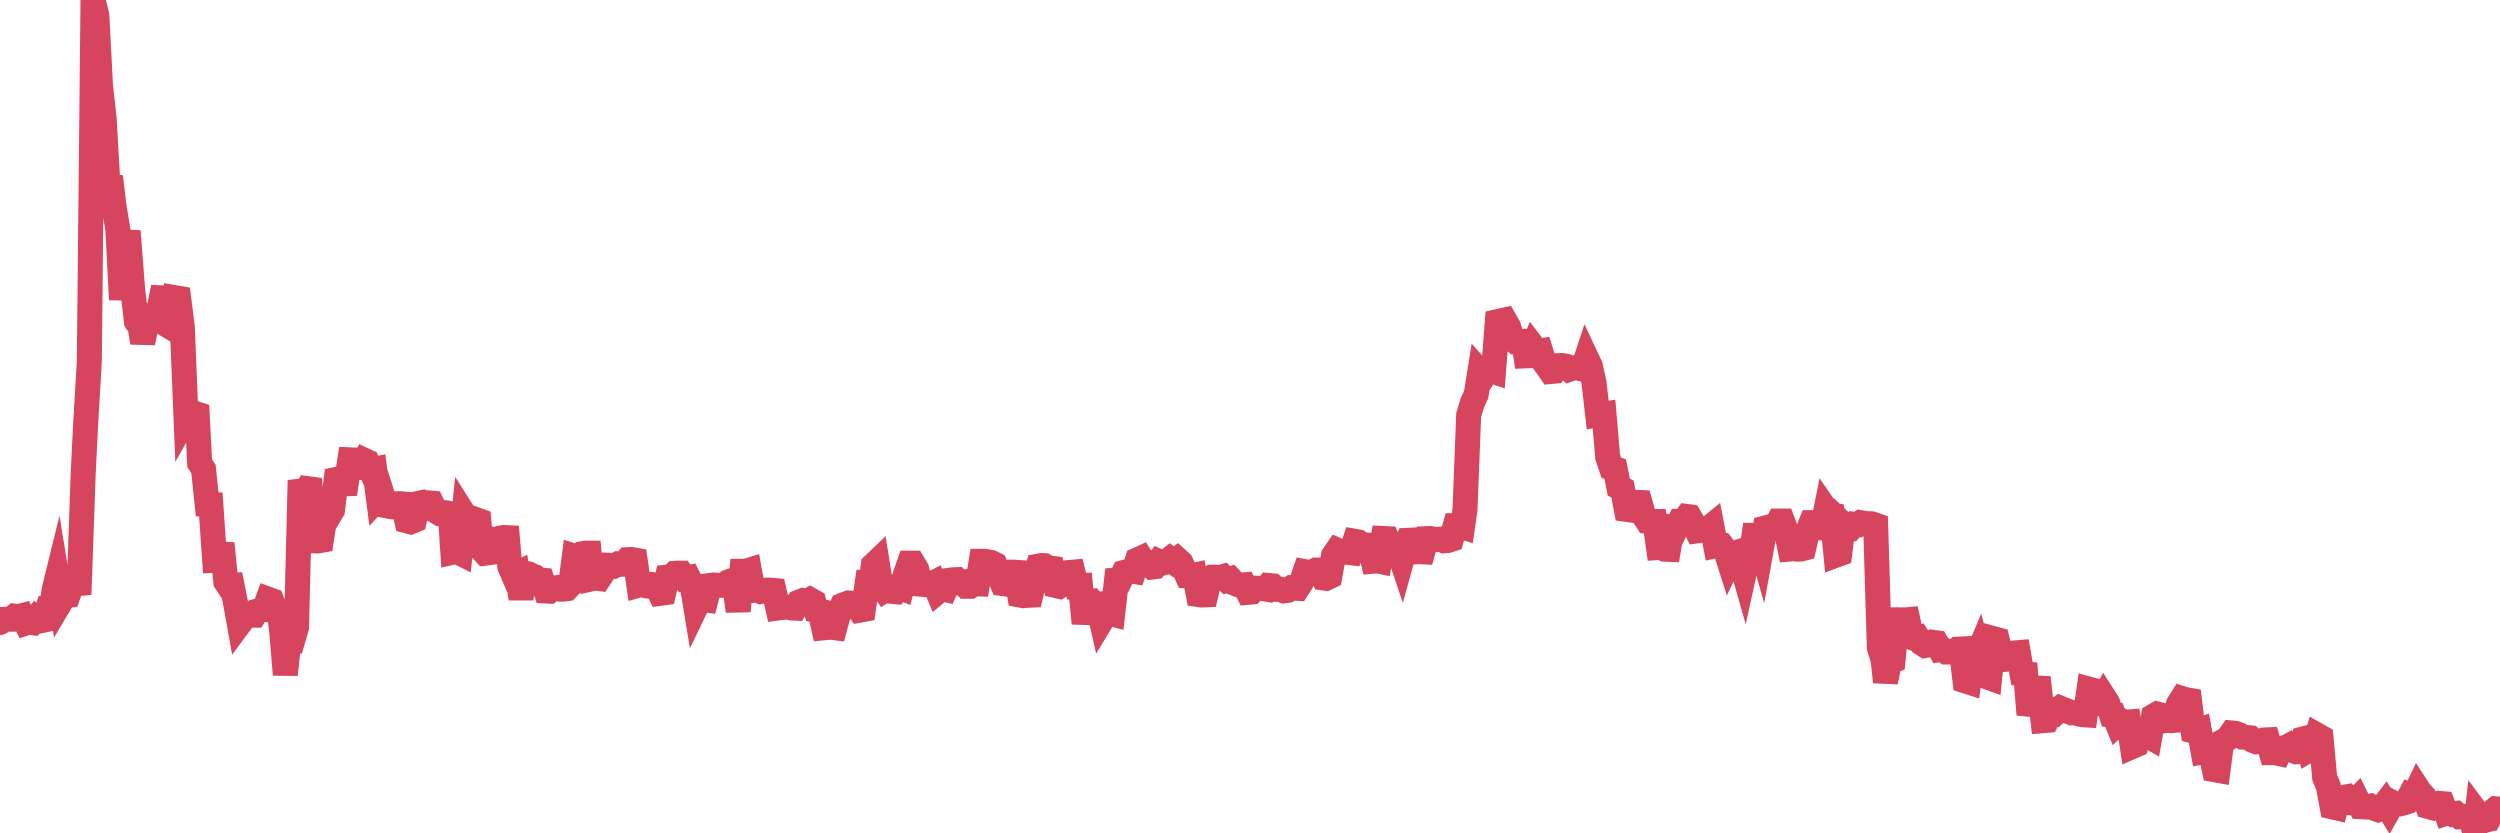<?xml version="1.0"?><svg width="150px" height="50px" xmlns="http://www.w3.org/2000/svg" xmlns:xlink="http://www.w3.org/1999/xlink"> <polyline fill="none" stroke="#d6455d" stroke-width="1.5px" stroke-linecap="round" stroke-miterlimit="5" points="0.00,37.35 0.22,37.16 0.45,37.15 0.67,37.15 0.89,36.97 1.12,37.00 1.34,36.94 1.56,37.38 1.71,37.33 1.94,37.36 2.16,37.09 2.38,37.26 2.61,37.21 2.83,36.58 3.05,36.61 3.27,35.30 3.42,34.69 3.65,36.10 3.87,35.73 4.09,35.71 4.32,35.06 4.54,35.03 4.76,35.01 4.99,28.44 5.14,25.40 5.36,21.68 5.58,0.00 5.81,0.92 6.03,5.15 6.25,7.12 6.48,11.18 6.70,11.20 6.85,12.44 7.07,13.76 7.29,17.98 7.52,14.52 7.74,14.53 7.96,17.40 8.19,19.30 8.41,19.62 8.56,20.56 8.78,19.51 9.01,18.94 9.23,18.94 9.45,19.01 9.68,17.87 9.90,17.88 10.12,19.56 10.27,19.65 10.49,17.86 10.72,17.90 10.94,19.64 11.16,25.04 11.39,24.63 11.61,24.78 11.83,24.85 11.98,27.79 12.21,28.15 12.43,30.26 12.65,30.27 12.88,33.62 13.10,33.61 13.32,32.61 13.55,34.91 13.69,35.12 13.92,35.11 14.14,36.21 14.36,37.44 14.59,37.13 14.81,36.89 15.03,36.91 15.26,36.91 15.41,36.67 15.63,36.61 15.85,36.58 16.08,35.95 16.30,36.03 16.52,36.64 16.75,36.67 16.90,37.85 17.12,40.48 17.34,38.37 17.57,38.40 17.79,37.65 18.01,28.82 18.24,29.71 18.46,29.32 18.61,29.34 18.83,32.45 19.05,32.46 19.28,32.42 19.50,30.98 19.72,30.99 19.95,30.60 20.17,28.77 20.32,28.74 20.54,29.04 20.77,29.03 20.99,27.59 21.21,27.60 21.44,28.06 21.66,28.04 21.88,27.63 22.03,27.70 22.25,28.21 22.48,28.16 22.70,29.86 22.92,29.62 23.15,30.34 23.37,30.38 23.59,30.22 23.74,30.25 23.97,30.22 24.19,30.24 24.41,31.25 24.64,31.31 24.86,31.22 25.08,30.21 25.31,30.16 25.45,30.26 25.68,30.17 25.90,30.19 26.12,30.65 26.35,30.79 26.57,30.75 26.79,30.77 27.02,30.83 27.17,33.13 27.39,33.08 27.61,33.19 27.84,30.86 28.06,31.21 28.28,32.68 28.51,31.16 28.73,31.24 28.88,32.95 29.10,33.19 29.33,33.16 29.55,32.36 29.77,32.40 29.99,32.29 30.22,32.25 30.44,32.26 30.59,34.00 30.81,34.51 31.04,34.40 31.26,35.92 31.48,34.40 31.71,34.43 31.93,34.55 32.08,34.60 32.30,34.79 32.53,34.81 32.75,35.46 32.97,35.47 33.20,35.29 33.42,35.26 33.64,35.35 33.79,35.35 34.01,35.32 34.24,35.08 34.46,33.37 34.68,33.44 34.91,33.23 35.13,33.19 35.35,33.19 35.50,34.73 35.73,34.68 35.95,34.71 36.17,34.38 36.40,33.91 36.62,33.92 36.84,33.96 37.07,33.84 37.21,33.86 37.44,33.85 37.66,33.58 37.88,33.57 38.11,33.61 38.33,35.11 38.55,35.05 38.78,35.15 38.93,35.17 39.15,35.08 39.37,35.12 39.60,35.60 39.82,35.57 40.04,34.63 40.27,34.61 40.49,34.40 40.64,34.39 40.86,34.39 41.08,34.71 41.31,34.66 41.53,35.09 41.75,36.43 41.98,35.95 42.20,35.98 42.35,36.00 42.57,35.13 42.80,35.10 43.02,35.12 43.24,35.12 43.47,35.11 43.69,34.92 43.91,34.84 44.06,34.91 44.29,36.67 44.51,34.28 44.73,34.28 44.96,34.21 45.18,35.42 45.40,35.40 45.63,35.49 45.77,35.46 46.00,35.41 46.22,35.41 46.44,35.43 46.67,36.48 46.89,36.45 47.11,36.43 47.34,36.44 47.49,36.48 47.71,36.49 47.93,36.13 48.16,36.04 48.38,36.10 48.60,35.98 48.83,36.11 48.97,36.62 49.20,36.67 49.42,37.67 49.64,37.65 49.87,37.63 50.09,37.66 50.31,36.84 50.54,36.32 50.69,36.26 50.91,36.18 51.13,36.20 51.36,36.29 51.58,36.61 51.80,36.57 52.03,34.99 52.25,35.01 52.40,33.91 52.62,33.70 52.84,35.08 53.07,35.41 53.29,35.27 53.51,35.48 53.74,35.50 53.96,35.23 54.11,35.29 54.33,34.45 54.56,33.79 54.78,33.79 55.00,34.16 55.23,35.05 55.45,35.07 55.67,35.10 55.82,35.08 56.05,34.96 56.27,35.50 56.49,35.32 56.71,35.37 56.94,34.82 57.16,34.79 57.38,34.78 57.53,34.96 57.76,34.93 57.98,35.18 58.20,35.18 58.43,35.02 58.65,35.03 58.87,33.68 59.10,33.68 59.25,33.71 59.47,33.75 59.69,33.86 59.92,34.50 60.14,35.01 60.36,35.04 60.59,34.33 60.81,34.33 60.96,34.34 61.18,35.70 61.40,35.74 61.63,35.72 61.85,35.71 62.07,34.80 62.30,33.97 62.52,33.93 62.67,33.94 62.89,34.07 63.12,34.10 63.34,35.13 63.56,35.18 63.79,35.04 64.01,35.03 64.16,34.35 64.38,34.33 64.60,35.18 64.83,35.16 65.05,37.40 65.27,36.07 65.50,36.06 65.72,36.29 65.87,36.27 66.09,37.24 66.32,36.86 66.54,36.78 66.76,36.84 66.99,34.82 67.21,34.81 67.43,34.35 67.58,34.31 67.80,34.24 68.03,34.28 68.25,33.59 68.47,33.49 68.70,33.86 68.92,33.81 69.14,34.02 69.29,34.00 69.52,33.69 69.74,33.79 69.96,33.72 70.19,33.54 70.41,33.71 70.63,33.55 70.86,33.76 71.01,34.07 71.23,34.55 71.45,34.56 71.68,34.51 71.90,35.67 72.12,35.70 72.35,35.69 72.57,34.74 72.72,34.63 72.94,34.63 73.16,34.67 73.39,34.60 73.61,34.81 73.83,34.74 74.06,34.99 74.28,35.08 74.43,35.11 74.65,35.09 74.88,35.54 75.10,35.52 75.32,35.29 75.55,35.30 75.77,35.31 75.99,35.35 76.14,35.13 76.36,35.15 76.59,35.36 76.81,35.36 77.03,35.45 77.26,35.42 77.48,35.27 77.70,35.29 77.85,35.30 78.08,34.94 78.30,34.30 78.52,34.34 78.75,34.32 78.97,34.20 79.19,34.20 79.42,34.68 79.56,34.70 79.79,34.59 80.01,33.33 80.23,33.01 80.46,33.11 80.68,33.14 80.90,33.14 81.05,33.16 81.28,32.48 81.50,32.52 81.72,32.69 81.95,32.70 82.17,32.71 82.39,33.67 82.62,33.65 82.77,33.68 82.99,32.31 83.21,32.32 83.44,32.90 83.66,32.93 83.88,32.97 84.10,33.62 84.33,32.79 84.48,32.42 84.70,32.41 84.92,33.11 85.15,33.10 85.37,33.11 85.59,32.32 85.82,32.31 86.04,32.35 86.19,32.37 86.41,32.35 86.64,32.45 86.86,32.43 87.08,32.36 87.31,31.54 87.53,31.54 87.75,31.61 87.90,30.58 88.12,24.90 88.35,24.15 88.57,23.68 88.79,22.30 89.02,22.56 89.24,22.20 89.46,22.24 89.61,22.29 89.84,19.30 90.06,19.25 90.28,19.20 90.51,19.60 90.73,20.34 90.95,20.52 91.18,20.53 91.32,19.86 91.55,21.35 91.77,21.34 91.99,20.80 92.22,21.10 92.44,21.06 92.66,21.76 92.89,22.07 93.04,22.29 93.26,22.27 93.48,21.94 93.71,21.93 93.93,21.97 94.15,22.16 94.38,22.08 94.60,22.04 94.75,22.10 94.97,22.15 95.19,21.48 95.42,21.97 95.64,22.95 95.86,24.89 96.09,24.85 96.24,24.83 96.46,27.42 96.68,28.07 96.91,28.14 97.13,29.23 97.35,29.34 97.58,30.56 97.80,30.59 97.95,30.16 98.17,30.14 98.40,30.15 98.62,30.93 98.84,31.27 99.07,31.29 99.29,31.29 99.51,32.85 99.66,32.84 99.88,32.95 100.11,32.96 100.33,31.69 100.55,31.75 100.78,31.28 101.00,31.28 101.22,30.99 101.37,31.01 101.60,31.40 101.82,31.85 102.04,31.82 102.27,31.72 102.49,31.73 102.71,31.55 102.94,32.74 103.08,32.71 103.31,32.72 103.53,33.01 103.75,33.70 103.98,33.22 104.20,33.15 104.42,33.58 104.65,34.39 104.80,33.71 105.02,33.66 105.24,32.12 105.47,32.12 105.69,32.89 105.91,31.68 106.14,31.62 106.36,31.70 106.51,31.70 106.73,31.26 106.95,31.26 107.18,31.87 107.40,32.94 107.62,32.92 107.85,32.95 108.07,32.94 108.22,32.90 108.44,31.93 108.67,31.36 108.89,31.36 109.11,31.67 109.34,31.68 109.56,30.58 109.78,30.90 109.93,30.92 110.16,33.31 110.38,33.23 110.60,31.47 110.82,31.68 111.05,31.70 111.27,31.45 111.49,31.47 111.64,31.36 111.87,31.40 112.09,31.42 112.31,31.43 112.54,31.51 112.76,38.86 112.98,39.55 113.13,40.92 113.36,39.73 113.58,39.64 113.80,37.19 114.03,37.19 114.25,37.20 114.47,37.18 114.70,38.25 114.84,38.30 115.07,38.25 115.29,38.59 115.51,38.73 115.74,38.69 115.96,38.54 116.18,38.57 116.41,38.98 116.56,38.96 116.78,39.12 117.00,39.12 117.23,39.13 117.45,38.95 117.67,38.94 117.90,40.85 118.12,40.92 118.27,39.69 118.49,39.69 118.71,39.16 118.94,40.04 119.16,40.59 119.38,40.67 119.61,38.32 119.83,38.38 119.98,39.00 120.20,39.57 120.43,39.55 120.65,39.52 120.87,39.18 121.10,39.16 121.32,40.42 121.54,40.44 121.69,42.25 121.91,42.27 122.14,41.28 122.36,41.29 122.58,43.24 122.81,43.22 123.03,42.76 123.25,42.64 123.40,42.72 123.63,42.50 123.85,42.59 124.07,42.67 124.30,42.77 124.52,42.76 124.74,42.84 124.97,42.88 125.12,42.89 125.34,41.35 125.56,41.41 125.79,42.20 126.01,42.21 126.23,41.82 126.46,42.18 126.68,42.88 126.83,42.89 127.05,43.43 127.27,43.23 127.50,43.34 127.72,43.32 127.94,44.79 128.17,44.69 128.32,44.13 128.54,44.15 128.76,44.09 128.99,44.22 129.21,42.97 129.43,42.84 129.66,42.90 129.88,43.24 130.03,43.22 130.25,43.24 130.47,43.22 130.70,42.26 130.92,41.91 131.14,41.98 131.37,42.02 131.59,43.86 131.74,43.90 131.96,43.82 132.19,45.11 132.41,45.07 132.63,45.08 132.86,46.18 133.08,46.22 133.30,44.52 133.45,44.44 133.67,44.31 133.90,43.98 134.12,44.00 134.34,44.08 134.57,44.23 134.79,44.25 135.01,44.27 135.16,44.42 135.39,44.51 135.61,44.49 135.83,44.40 136.06,44.39 136.28,45.16 136.50,45.16 136.73,45.21 136.88,44.88 137.10,44.88 137.32,44.76 137.55,45.03 137.77,45.11 137.99,45.09 138.21,44.33 138.44,44.27 138.59,44.96 138.81,44.83 139.03,44.11 139.26,44.24 139.48,46.65 139.70,47.18 139.93,48.41 140.15,48.46 140.30,47.90 140.52,47.86 140.75,47.82 140.97,48.16 141.19,48.18 141.42,47.95 141.64,48.40 141.86,48.41 142.01,48.42 142.23,48.37 142.46,48.50 142.68,48.58 142.90,48.50 143.13,48.20 143.35,48.56 143.57,48.17 143.72,48.25 143.95,48.24 144.17,48.19 144.39,48.12 144.62,47.69 144.84,47.77 145.06,47.31 145.21,47.54 145.43,47.77 145.66,48.38 145.88,48.44 146.10,48.25 146.33,48.20 146.55,48.22 146.77,48.79 146.92,48.74 147.15,48.86 147.37,48.82 147.59,49.01 147.82,49.00 148.04,48.97 148.26,49.03 148.49,50.00 148.63,48.78 148.86,49.09 149.08,49.22 149.30,49.17 149.53,48.71 149.75,48.53 150.00,48.55 "/></svg>